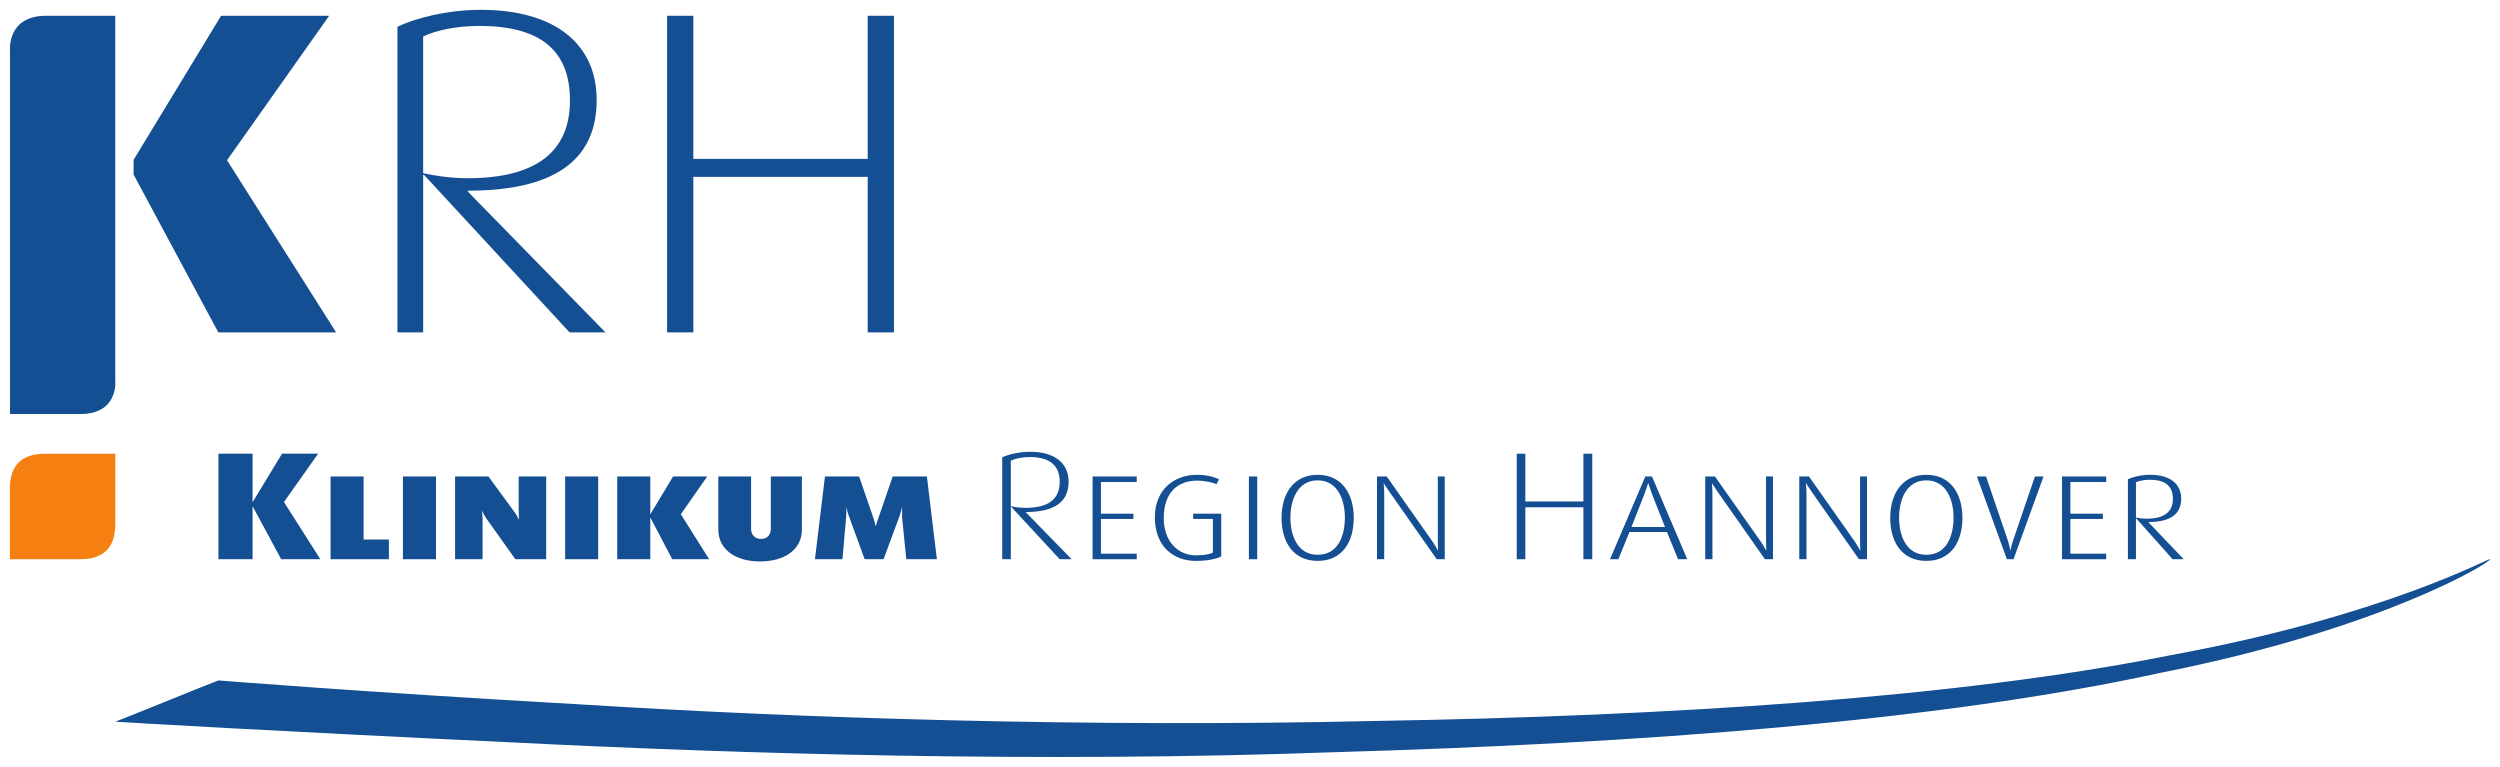 <?xml version="1.0" encoding="UTF-8" standalone="no"?>
<!-- Created with Inkscape (http://www.inkscape.org/) -->

<svg
   xmlns:dc="http://purl.org/dc/elements/1.1/"
   xmlns:cc="http://creativecommons.org/ns#"
   xmlns:rdf="http://www.w3.org/1999/02/22-rdf-syntax-ns#"
   xmlns:svg="http://www.w3.org/2000/svg"
   xmlns="http://www.w3.org/2000/svg"
   version="1.1"
   width="892.913"
   height="273.898"
   id="svg9172">
  <defs
     id="defs9174">
    <clipPath
       id="clip78">
      <path
         d="m 733.469,718.043 174.832,0 0,-52.973 -174.832,0 0,52.973 z m 0,0"
         id="path6262" />
    </clipPath>
  </defs>
  <g
     transform="translate(-33.847,-314.162)"
     id="layer1">
    <g
       transform="matrix(4.063,0,0,4.063,-959.172,-620.68)"
       id="g9247">
      <g
         transform="matrix(1.25,0,0,1.25,-671.873,-600.387)"
         clip-path="url(#clip78)"
         id="g8111">
        <path
           d="m 741.133,715.133 c 0.098,0.016 12.023,0.711 27.867,1.453 15.809,0.797 36.984,1.457 58.105,0.684 21.105,-0.609 42.27,-2.16 57.84,-5.57 15.711,-3.113 23.355,-7.836 23.188,-7.996 -0.016,-0.129 -7.406,4 -22.516,6.762 -15,3.008 -35.391,4.27 -55.766,4.613 -20.395,0.473 -40.734,-0.203 -56.016,-1.164 -15.273,-0.859 -25.457,-1.691 -25.457,-1.684 -2.113,0.824 -5.234,2.121 -7.246,2.902"
           id="path8113"
           style="fill:#144f94;fill-opacity:1;fill-rule:nonzero;stroke:none" />
        <path
           d="m 733.727,693.496 4.949,0 c 2.727,0 2.453,-2.387 2.453,-2.387 l 0,-25.621 -4.859,0 c -2.801,0 -2.543,2.473 -2.543,2.473 l 0,25.535 z m 0,0"
           id="path8115"
           style="fill:#144f94;fill-opacity:1;fill-rule:nonzero;stroke:none" />
        <path
           d="m 741.133,701.227 0,-4.941 -4.938,0 c -1.66,0 -2.477,0.828 -2.477,2.469 l 0,4.949 4.953,0 c 1.645,0 2.461,-0.816 2.461,-2.477"
           id="path8117"
           style="fill:#f57f11;fill-opacity:1;fill-rule:nonzero;stroke:none" />
        <path
           d="m 742.418,675.621 6.152,-10.133 7.602,0 -7.184,10.16 7.672,12.105 -8.285,0 -5.957,-11.098 0,-1.035 z m 0,0"
           id="path8119"
           style="fill:#144f94;fill-opacity:1;fill-rule:nonzero;stroke:none" />
        <path
           d="m 766.734,666.203 c -1.652,0 -3.078,0.32 -3.953,0.742 l 0,9.613 c 0.715,0.16 1.91,0.355 3.109,0.355 4.852,0 7.215,-1.875 7.215,-5.469 0,-3.594 -2.168,-5.242 -6.371,-5.242 m 6.344,21.551 -10.23,-11.07 -0.066,0 0,11.07 -1.809,0 0,-21.488 c 1.23,-0.609 3.523,-1.195 5.859,-1.195 5.207,0 8.152,2.395 8.152,6.34 0,4.309 -3.074,6.379 -9.062,6.379 l 0,0.062 9.68,9.902 -2.523,0 z m 0,0"
           id="path8121"
           style="fill:#144f94;fill-opacity:1;fill-rule:nonzero;stroke:none" />
        <path
           d="m 794.043,687.754 0,-10.938 -12.262,0 0,10.938 -1.844,0 0,-22.266 1.844,0 0,10.066 12.262,0 0,-10.066 1.848,0 0,22.266 -1.848,0 z m 0,0"
           id="path8123"
           style="fill:#144f94;fill-opacity:1;fill-rule:nonzero;stroke:none" />
      </g>
      <path
         d="m 272.565,279.247 -3.198,-5.029 3.003,-4.248 -3.174,0 -2.563,4.224 -0.024,0 0,-4.224 -3.003,0 0,9.277 3.003,0 0,-4.614 0.024,0 2.49,4.614 3.442,0 z m 0,0"
         id="path8125"
         style="fill:#144f94;fill-opacity:1;fill-rule:nonzero;stroke:none" />
      <path
         d="m 278.591,279.247 0,-1.733 -2.222,0 0,-5.542 -2.905,0 0,7.275 5.127,0 z m 0,0"
         id="path8127"
         style="fill:#144f94;fill-opacity:1;fill-rule:nonzero;stroke:none" />
      <path
         d="m 282.731,279.247 0,-7.275 -2.905,0 0,7.275 2.905,0 z m 0,0"
         id="path8129"
         style="fill:#144f94;fill-opacity:1;fill-rule:nonzero;stroke:none" />
      <path
         d="m 292.419,279.247 0,-7.275 -2.417,0 0,3.076 c 0,0.342 0.024,0.708 0.024,0.708 l -0.024,0 c 0,0 -0.122,-0.342 -0.391,-0.684 l -2.271,-3.101 -2.93,0 0,7.275 2.417,0 0,-3.467 c 0,-0.391 -0.049,-0.757 -0.049,-0.757 l 0.024,0 c 0,0 0.146,0.342 0.366,0.659 l 2.539,3.564 2.71,0 z m 0,0"
         id="path8131"
         style="fill:#144f94;fill-opacity:1;fill-rule:nonzero;stroke:none" />
      <path
         d="m 296.989,279.247 0,-7.275 -2.905,0 0,7.275 2.905,0 z m 0,0"
         id="path8133"
         style="fill:#144f94;fill-opacity:1;fill-rule:nonzero;stroke:none" />
      <path
         d="m 306.745,279.247 -2.49,-3.955 2.319,-3.32 -3.003,0 -1.978,3.296 -0.024,0 0,-3.296 -2.905,0 0,7.275 2.905,0 0,-3.638 0.024,0 1.904,3.638 3.247,0 z m 0,0"
         id="path8135"
         style="fill:#144f94;fill-opacity:1;fill-rule:nonzero;stroke:none" />
      <path
         d="m 314.899,276.634 0,-4.663 -2.734,0 0,4.614 c 0,0.537 -0.342,0.879 -0.855,0.879 -0.513,0 -0.879,-0.342 -0.879,-0.879 l 0,-4.614 -2.881,0 0,4.663 c 0,1.782 1.538,2.808 3.662,2.808 2.148,0 3.687,-1.025 3.687,-2.808 z m 0,0"
         id="path8137"
         style="fill:#144f94;fill-opacity:1;fill-rule:nonzero;stroke:none" />
      <path
         d="m 326.764,279.247 -0.879,-7.275 -3.003,0 -1.221,3.54 c -0.146,0.415 -0.269,0.806 -0.269,0.806 l -0.024,0 c 0,0 -0.073,-0.391 -0.22,-0.806 l -1.221,-3.54 -3.003,0 -0.879,7.275 2.417,0 0.317,-3.613 c 0.049,-0.488 0.024,-0.903 0.024,-0.903 l 0.024,0 c 0,0 0.073,0.415 0.269,0.903 l 1.318,3.613 1.66,0 1.343,-3.613 c 0.171,-0.464 0.269,-0.903 0.269,-0.903 l 0.024,0 c 0,0 -0.024,0.439 0,0.903 l 0.366,3.613 2.686,0 z m 0,0"
         id="path8139"
         style="fill:#144f94;fill-opacity:1;fill-rule:nonzero;stroke:none" />
      <path
         d="m 338.61,279.247 -4.028,-4.126 0,-0.024 c 2.49,0 3.76,-0.855 3.76,-2.661 0,-1.636 -1.221,-2.637 -3.394,-2.637 -0.952,0 -1.929,0.244 -2.441,0.488 l 0,8.96 0.757,0 0,-4.614 0.024,0 4.272,4.614 1.05,0 z m -1.05,-6.787 c 0,1.489 -0.977,2.271 -3.003,2.271 -0.488,0 -0.977,-0.073 -1.294,-0.146 l 0,-4.004 c 0.366,-0.171 0.977,-0.317 1.66,-0.317 1.733,0 2.637,0.708 2.637,2.197 z m 0,0"
         id="path8143"
         style="fill:#144f94;fill-opacity:1;fill-rule:nonzero;stroke:none" />
      <path
         d="m 344.333,279.247 0,-0.488 -3.149,0 0,-3.052 2.856,0 0,-0.464 -2.856,0 0,-2.783 3.149,0 0,-0.488 -3.882,0 0,7.275 3.882,0 z m 0,0"
         id="path8145"
         style="fill:#144f94;fill-opacity:1;fill-rule:nonzero;stroke:none" />
      <path
         d="m 351.76,279.003 0,-3.76 -2.466,0 0,0.464 1.733,0 0,2.954 c -0.244,0.146 -0.83,0.244 -1.489,0.244 -1.538,0 -2.832,-1.172 -2.832,-3.271 0,-2.295 1.27,-3.296 2.93,-3.296 0.708,0 1.416,0.171 1.709,0.317 l 0.22,-0.439 c -0.366,-0.171 -1.001,-0.391 -1.953,-0.391 -1.904,0 -3.687,1.221 -3.687,3.735 0,2.637 1.709,3.833 3.589,3.833 0.977,0 1.758,-0.146 2.246,-0.391 z m 0,0"
         id="path8147"
         style="fill:#144f94;fill-opacity:1;fill-rule:nonzero;stroke:none" />
      <path
         d="m 354.924,279.247 0,-7.275 -0.732,0 0,7.275 0.732,0 z m 0,0"
         id="path8149"
         style="fill:#144f94;fill-opacity:1;fill-rule:nonzero;stroke:none" />
      <path
         d="m 363.41,275.609 c 0,-2.051 -1.001,-3.784 -3.174,-3.784 -2.173,0 -3.174,1.733 -3.174,3.784 0,2.1 1.001,3.784 3.174,3.784 2.173,0 3.174,-1.685 3.174,-3.784 z m -0.781,-0.024 c 0,1.538 -0.562,3.271 -2.393,3.271 -1.807,0 -2.393,-1.733 -2.393,-3.271 0,-1.562 0.635,-3.271 2.393,-3.271 1.758,0 2.393,1.709 2.393,3.271 z m 0,0"
         id="path8151"
         style="fill:#144f94;fill-opacity:1;fill-rule:nonzero;stroke:none" />
      <path
         d="m 371.408,279.247 0,-7.275 -0.61,0 0,5.566 c 0,0.488 0.024,0.928 0.024,0.928 l -0.024,0 c 0,0 -0.171,-0.342 -0.488,-0.806 l -4.004,-5.688 -0.854,0 0,7.275 0.635,0 0,-5.737 c 0,-0.464 -0.049,-0.928 -0.049,-0.928 l 0.024,0 c 0,0 0.22,0.366 0.513,0.781 l 4.126,5.884 0.708,0 z m 0,0"
         id="path8153"
         style="fill:#144f94;fill-opacity:1;fill-rule:nonzero;stroke:none" />
      <path
         d="m 384.377,279.247 0,-9.277 -0.781,0 0,4.199 -5.103,0 0,-4.199 -0.757,0 0,9.277 0.757,0 0,-4.565 5.103,0 0,4.565 0.781,0 z m 0,0"
         id="path8157"
         style="fill:#144f94;fill-opacity:1;fill-rule:nonzero;stroke:none" />
      <path
         d="m 392.726,279.247 -3.101,-7.275 -0.586,0 -3.101,7.275 0.732,0 0.977,-2.393 3.296,0 0.977,2.393 0.806,0 z m -1.953,-2.832 -2.954,0 1.147,-2.905 c 0.22,-0.586 0.317,-0.952 0.317,-0.952 l 0.024,0 c 0,0 0.098,0.366 0.317,0.952 l 1.147,2.905 z m 0,0"
         id="path8159"
         style="fill:#144f94;fill-opacity:1;fill-rule:nonzero;stroke:none" />
      <path
         d="m 400.261,279.247 0,-7.275 -0.61,0 0,5.566 c 0,0.488 0.024,0.928 0.024,0.928 l -0.024,0 c 0,0 -0.171,-0.342 -0.488,-0.806 l -4.004,-5.688 -0.854,0 0,7.275 0.635,0 0,-5.737 c 0,-0.464 -0.049,-0.928 -0.049,-0.928 l 0.024,0 c 0,0 0.22,0.366 0.513,0.781 l 4.126,5.884 0.708,0 z m 0,0"
         id="path8161"
         style="fill:#144f94;fill-opacity:1;fill-rule:nonzero;stroke:none" />
      <path
         d="m 408.527,279.247 0,-7.275 -0.61,0 0,5.566 c 0,0.488 0.024,0.928 0.024,0.928 l -0.024,0 c 0,0 -0.171,-0.342 -0.488,-0.806 l -4.004,-5.688 -0.854,0 0,7.275 0.635,0 0,-5.737 c 0,-0.464 -0.049,-0.928 -0.049,-0.928 l 0.024,0 c 0,0 0.22,0.366 0.513,0.781 l 4.126,5.884 0.708,0 z m 0,0"
         id="path8163"
         style="fill:#144f94;fill-opacity:1;fill-rule:nonzero;stroke:none" />
      <path
         d="m 416.916,275.609 c 0,-2.051 -1.001,-3.784 -3.174,-3.784 -2.173,0 -3.174,1.733 -3.174,3.784 0,2.1 1.001,3.784 3.174,3.784 2.173,0 3.174,-1.685 3.174,-3.784 z m -0.781,-0.024 c 0,1.538 -0.562,3.271 -2.393,3.271 -1.807,0 -2.393,-1.733 -2.393,-3.271 0,-1.562 0.635,-3.271 2.393,-3.271 1.758,0 2.393,1.709 2.393,3.271 z m 0,0"
         id="path8165"
         style="fill:#144f94;fill-opacity:1;fill-rule:nonzero;stroke:none" />
      <path
         d="m 424.045,271.971 -0.757,0 -1.855,5.444 c -0.171,0.464 -0.293,1.025 -0.293,1.025 l -0.024,0 c 0,0 -0.098,-0.562 -0.269,-1.025 l -1.855,-5.444 -0.806,0 2.637,7.275 0.586,0 2.637,-7.275 z m 0,0"
         id="path8167"
         style="fill:#144f94;fill-opacity:1;fill-rule:nonzero;stroke:none" />
      <path
         d="m 429.553,279.247 0,-0.488 -3.149,0 0,-3.052 2.856,0 0,-0.464 -2.856,0 0,-2.783 3.149,0 0,-0.488 -3.882,0 0,7.275 3.882,0 z m 0,0"
         id="path8169"
         style="fill:#144f94;fill-opacity:1;fill-rule:nonzero;stroke:none" />
      <path
         d="m 436.369,279.247 -3.076,-3.223 0,-0.049 c 1.88,0 2.856,-0.684 2.856,-2.051 0,-1.294 -0.977,-2.1 -2.734,-2.1 -0.781,0 -1.538,0.195 -1.953,0.391 l 0,7.031 0.708,0 0,-3.589 0.024,0 3.198,3.589 0.977,0 z m -0.952,-5.298 c 0,1.123 -0.757,1.733 -2.295,1.733 -0.366,0 -0.732,-0.049 -0.952,-0.098 l 0,-3.101 c 0.269,-0.122 0.708,-0.22 1.221,-0.22 1.343,0 2.026,0.537 2.026,1.685 z m 0,0"
         id="path8171"
         style="fill:#144f94;fill-opacity:1;fill-rule:nonzero;stroke:none" />
    </g>
  </g>
</svg>
